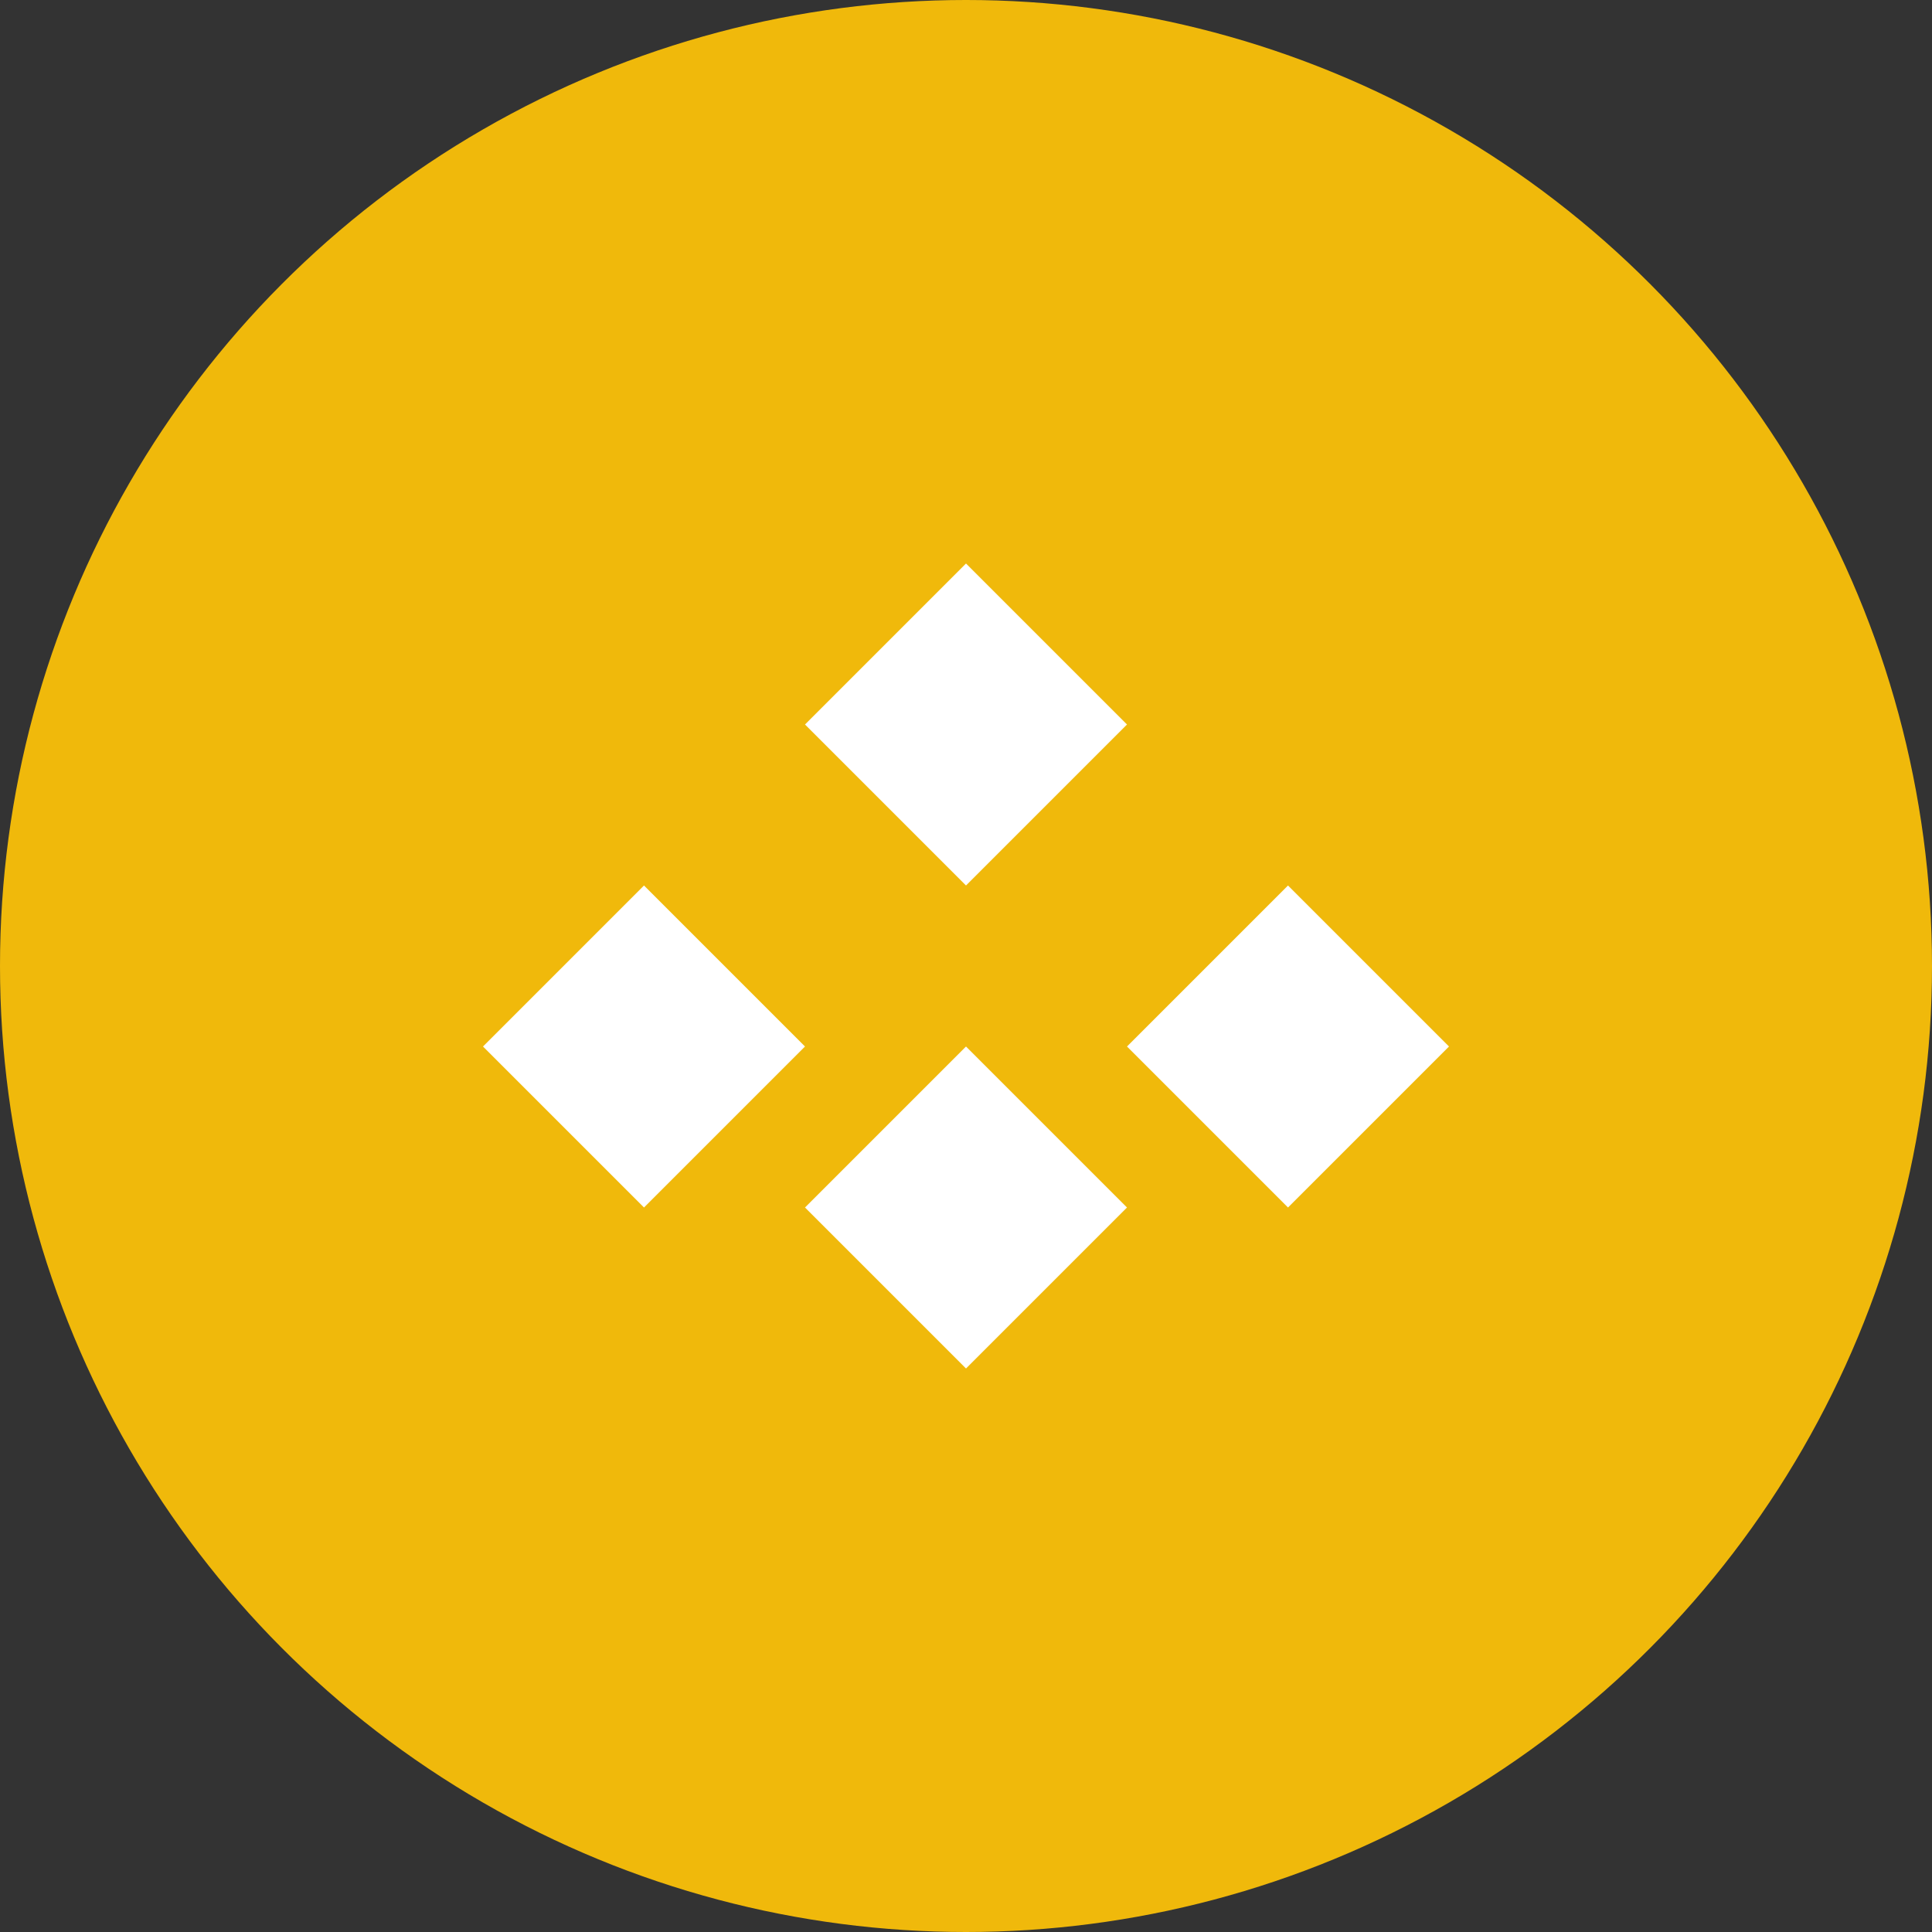 <svg viewBox="0 0 48 48" fill="none" xmlns="http://www.w3.org/2000/svg">
  <rect x="0" y="0" width="48" height="48" fill="#333333" stroke="none"/>
  <circle cx="24" cy="24" r="24" fill="#F0B90B"/>
  <path d="M24 14L28 18L24 22L20 18L24 14Z" fill="white"/>
  <path d="M16 22L20 26L16 30L12 26L16 22Z" fill="white"/>
  <path d="M32 22L36 26L32 30L28 26L32 22Z" fill="white"/>
  <path d="M24 26L28 30L24 34L20 30L24 26Z" fill="white"/>
</svg>
